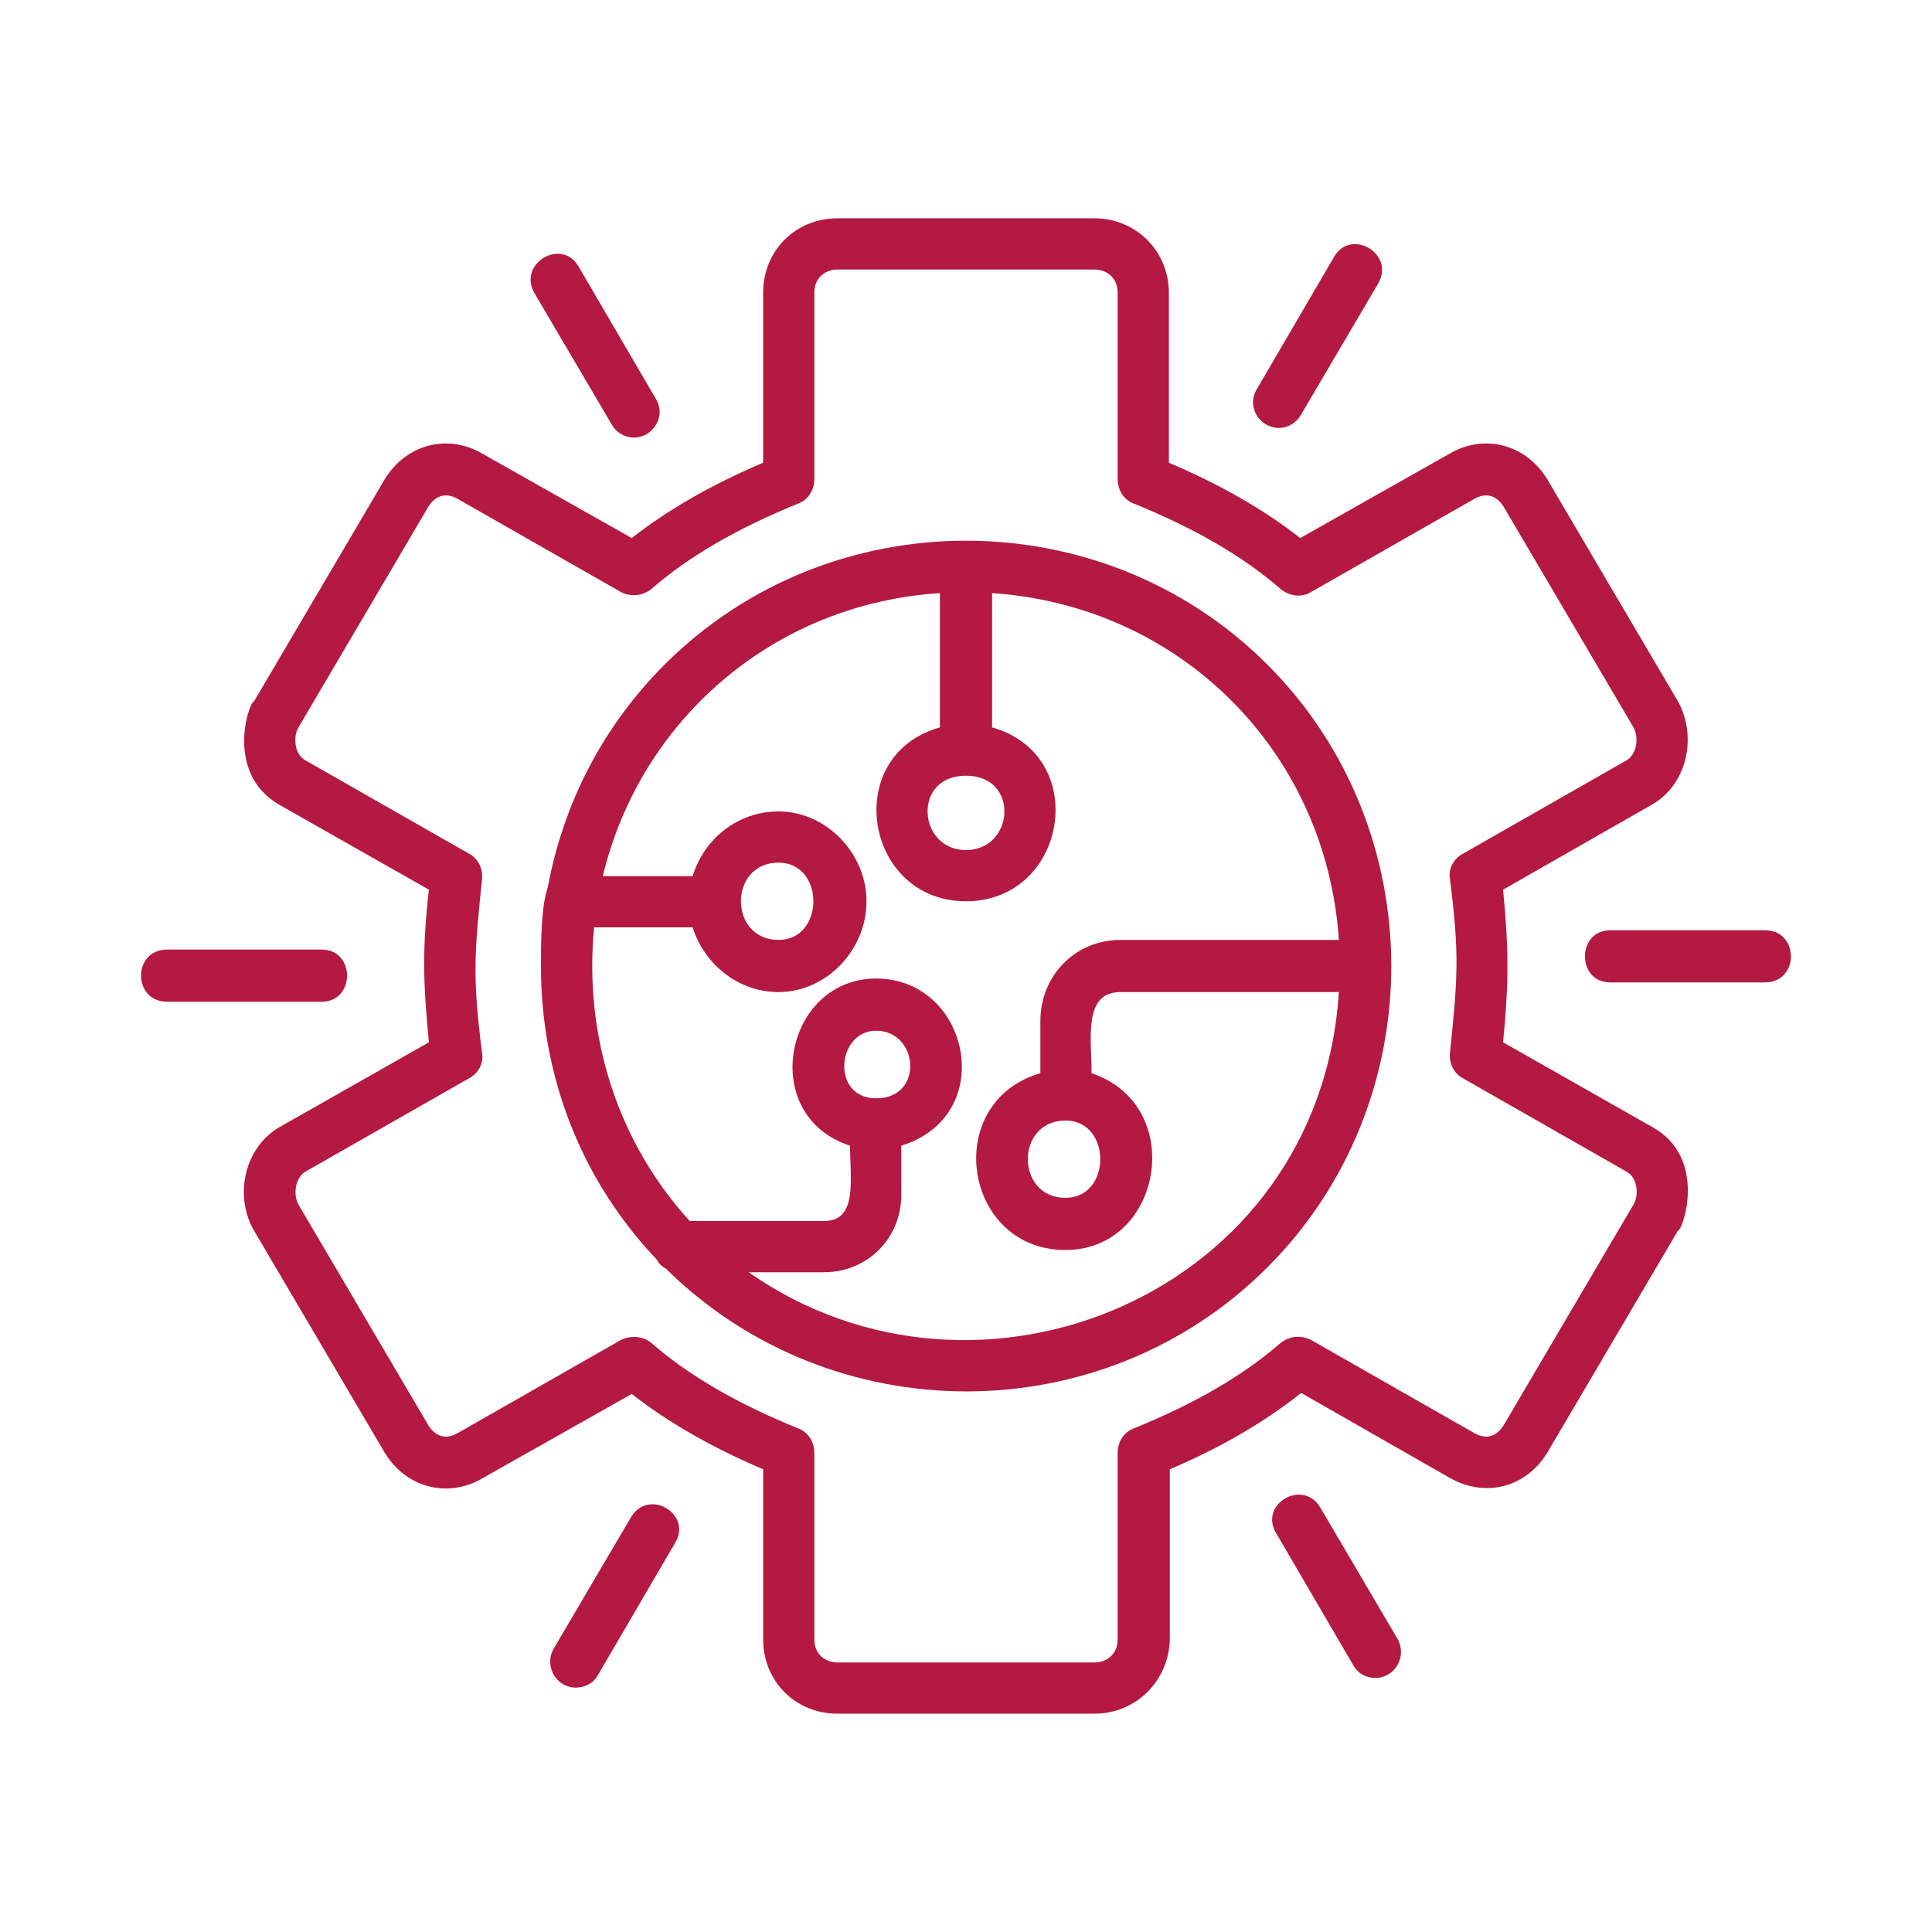 <svg xmlns="http://www.w3.org/2000/svg" width="192" height="192" viewBox="0 0 192 192" fill="none"><g clip-path="url(#clip0_96_16)"><path fill-rule="evenodd" clip-rule="evenodd" d="M108.767 170.303H83.231C79.007 170.303 75.839 167.039 75.839 162.911V146.015C70.655 143.807 66.335 141.311 62.783 138.527L47.999 146.879C44.447 148.991 40.127 147.839 38.016 143.999L25.248 122.303C23.232 118.847 24.288 114.047 27.744 112.031L42.623 103.583C42.047 97.631 41.952 94.367 42.623 88.415L27.744 79.967C22.272 76.799 24.768 69.695 25.248 69.695L38.016 47.999C40.127 44.159 44.447 43.007 47.999 45.119L62.783 53.471C66.335 50.687 70.655 48.191 75.839 45.983V29.087C75.839 24.959 79.007 21.695 83.231 21.695H108.767C112.895 21.695 116.159 24.959 116.159 29.087V45.983C121.343 48.191 125.663 50.687 129.215 53.471L143.999 45.119C147.551 43.007 151.871 44.159 153.983 47.999L166.751 69.695C168.671 73.151 167.711 77.951 164.159 79.967L149.375 88.415C149.951 94.463 149.951 97.631 149.375 103.583L164.255 112.031C169.727 115.103 167.231 122.303 166.751 122.303L153.983 143.999C151.871 147.839 147.647 148.895 144.095 146.879L129.311 138.431C125.663 141.311 121.439 143.807 116.255 146.015V162.911C116.159 167.039 112.895 170.303 108.767 170.303ZM62.975 43.487C62.111 43.487 61.247 43.007 60.767 42.143L53.087 29.087C51.455 26.111 55.871 23.615 57.503 26.495L65.183 39.647C66.239 41.375 64.895 43.487 62.975 43.487ZM31.968 99.551H16.608C13.152 99.551 13.152 94.367 16.608 94.367H31.968C35.328 94.367 35.328 99.551 31.968 99.551ZM57.215 167.711C55.295 167.711 54.047 165.599 55.007 163.871L62.687 150.815C64.415 147.839 68.831 150.431 67.103 153.311L59.423 166.463C58.943 167.327 58.079 167.711 57.215 167.711ZM136.703 166.751C135.839 166.751 134.975 166.367 134.495 165.503L126.815 152.351C125.087 149.471 129.503 146.879 131.231 149.855L138.911 162.911C139.871 164.735 138.527 166.751 136.703 166.751ZM175.391 97.631H160.031C156.671 97.631 156.671 92.447 160.031 92.447H175.391C178.847 92.447 178.847 97.631 175.391 97.631ZM127.103 42.527C125.183 42.527 123.839 40.415 124.895 38.687L132.575 25.535C134.207 22.655 138.623 25.151 136.991 28.127L129.311 41.183C128.831 42.047 127.967 42.527 127.103 42.527ZM84.479 113.855C75.263 110.879 77.951 97.247 87.071 97.247C96.383 97.247 99.263 110.879 89.567 113.855V118.751C89.567 123.071 86.207 126.431 81.887 126.431H74.399C97.247 142.463 131.135 128.639 133.055 98.591H111.359C107.615 98.591 108.479 103.199 108.479 106.655C117.983 109.823 115.583 124.223 105.887 124.223C95.711 124.223 93.503 109.535 103.391 106.655V101.471C103.391 96.959 106.847 93.407 111.359 93.407H133.055C131.807 74.687 117.311 60.191 98.591 58.943V72.287C108.479 75.071 106.079 89.567 95.999 89.567C85.919 89.567 83.519 75.071 93.407 72.287V58.943C76.895 59.999 63.647 71.519 59.903 87.071H68.831C69.983 83.327 73.343 80.639 77.375 80.639C82.079 80.639 86.111 84.767 86.111 89.567C86.111 94.463 82.079 98.591 77.375 98.591C73.343 98.591 69.983 95.807 68.831 92.159H59.039C57.983 103.199 61.535 113.663 68.543 121.343H81.887C85.247 121.343 84.479 117.311 84.479 113.855ZM87.071 102.431C83.135 102.431 82.559 109.151 87.071 109.151C91.871 109.151 91.295 102.431 87.071 102.431ZM66.143 126.047C65.759 125.855 65.471 125.567 65.279 125.183C57.791 117.311 53.759 107.039 53.759 95.999C53.759 93.983 53.759 90.047 54.431 88.223C55.967 79.871 59.903 72.191 66.047 66.047C82.463 49.631 109.535 49.631 125.951 66.047C142.367 82.463 142.367 109.535 125.951 125.951C109.535 142.367 82.655 142.367 66.143 126.047ZM77.375 85.727C72.383 85.727 72.383 93.407 77.375 93.407C81.983 93.407 81.983 85.727 77.375 85.727ZM105.887 111.359C100.895 111.359 100.895 119.039 105.887 119.039C110.495 119.039 110.495 111.359 105.887 111.359ZM95.999 77.087C90.623 77.087 91.199 84.479 95.999 84.479C100.799 84.479 101.375 77.087 95.999 77.087ZM62.975 132.863C63.647 132.863 64.223 133.055 64.703 133.439C68.447 136.703 73.247 139.487 79.391 141.983C80.351 142.367 80.927 143.327 80.927 144.383V162.911C80.927 164.447 82.079 165.215 83.231 165.215H108.767C109.919 165.215 111.071 164.447 111.071 162.911V144.383C111.071 143.327 111.647 142.367 112.607 141.983C118.751 139.487 123.551 136.703 127.295 133.439C128.159 132.767 129.311 132.671 130.271 133.151L146.591 142.463C147.839 143.135 148.895 142.655 149.567 141.407L162.335 119.711C162.911 118.751 162.719 117.023 161.663 116.447L145.343 107.135C144.479 106.655 143.999 105.695 144.095 104.639C144.863 97.151 145.055 94.943 144.095 87.359C143.903 86.303 144.479 85.343 145.343 84.863L161.663 75.551C162.623 74.975 162.911 73.343 162.335 72.287L149.567 50.591C148.895 49.343 147.839 48.863 146.591 49.535L130.271 58.847C129.311 59.423 128.159 59.231 127.295 58.559C123.551 55.295 118.751 52.511 112.607 50.015C111.647 49.631 111.071 48.671 111.071 47.615V29.087C111.071 27.551 109.919 26.783 108.767 26.783H83.231C82.079 26.783 80.927 27.551 80.927 29.087V47.615C80.927 48.671 80.351 49.631 79.391 50.015C73.247 52.511 68.447 55.295 64.703 58.559C63.839 59.231 62.687 59.327 61.727 58.847L45.407 49.535C44.16 48.863 43.103 49.343 42.431 50.591L29.663 72.287C29.087 73.247 29.279 74.975 30.335 75.551L46.656 84.863C47.52 85.343 47.999 86.303 47.904 87.359C47.136 94.847 46.944 97.055 47.904 104.639C48.096 105.695 47.52 106.655 46.656 107.135L30.335 116.447C29.375 117.023 29.087 118.655 29.663 119.711L42.431 141.407C43.103 142.655 44.16 143.135 45.407 142.463L61.727 133.151C62.111 132.959 62.591 132.863 62.975 132.863Z" fill="#B31942"></path></g><defs><clipPath id="clip0_96_16"><rect width="191.999" height="191.999" fill="white"></rect></clipPath></defs></svg>